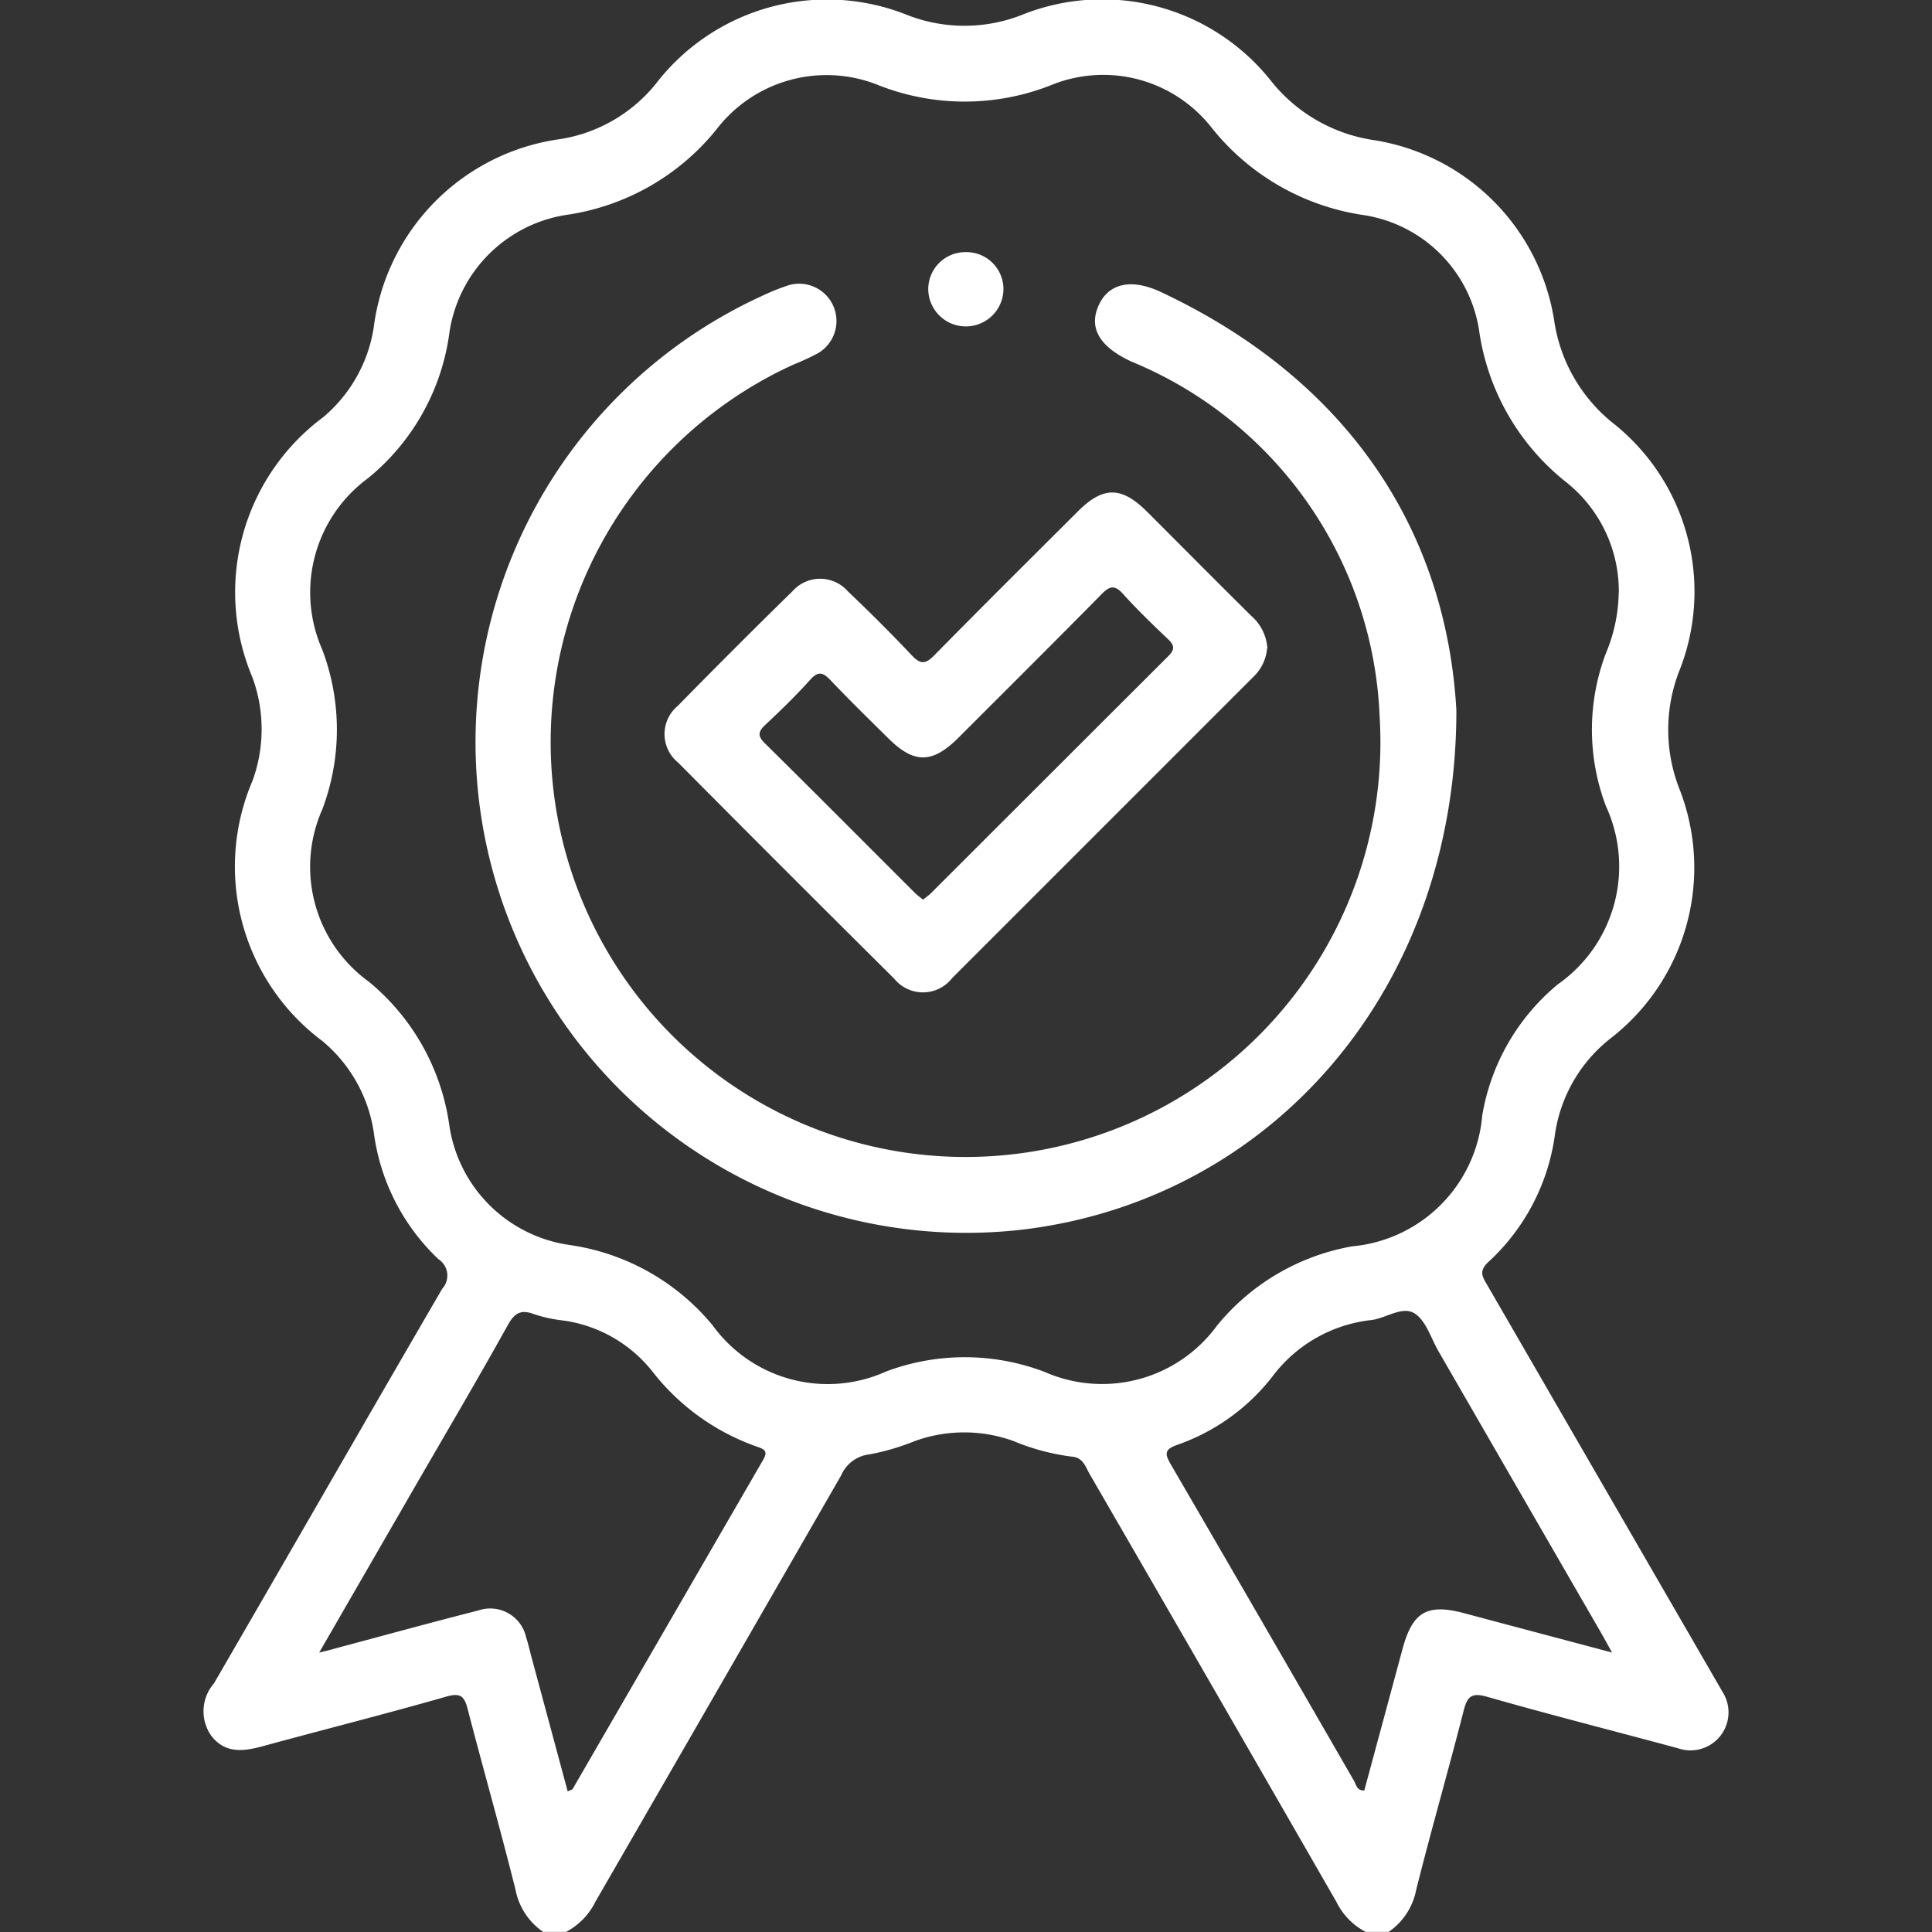 <svg xmlns="http://www.w3.org/2000/svg" xmlns:xlink="http://www.w3.org/1999/xlink" width="50" height="50" viewBox="0 0 50 50">
  <rect x="0" y="0" width="50" height="50" fill="#333333" stroke="none"/>
  <defs>
    <clipPath id="clip-path">
      <rect id="Rectangle_145" data-name="Rectangle 145" width="39.478" height="49.997" fill="#fff"/>
    </clipPath>
  </defs>
  <g id="Group_686" data-name="Group 686" transform="translate(-48 -429)">
    <rect id="Rectangle_119" data-name="Rectangle 119" width="50" height="50" transform="translate(48 429)" fill="none"/>
    <g id="Group_271" data-name="Group 271" transform="translate(53.261 429)">
      <g id="Group_270" data-name="Group 270" clip-path="url(#clip-path)">
        <path id="Path_648" data-name="Path 648" d="M8.8,50A1.715,1.715,0,0,1,8.079,48.9c-.39-1.56-.831-3.107-1.235-4.663-.086-.331-.178-.437-.555-.329-1.577.452-3.168.852-4.751,1.284-.5.136-.972.195-1.331-.27a1.1,1.1,0,0,1,.068-1.354c1.973-3.4,3.93-6.815,5.909-10.215a.507.507,0,0,0-.1-.767,5.5,5.5,0,0,1-1.672-3.282,3.8,3.8,0,0,0-1.335-2.366,5.635,5.635,0,0,1-1.8-6.739,3.9,3.9,0,0,0-.007-2.673A5.643,5.643,0,0,1,3.1,10.8,3.788,3.788,0,0,0,4.411,8.473,5.638,5.638,0,0,1,9.237,3.6a3.982,3.982,0,0,0,2.474-1.43A5.588,5.588,0,0,1,18.249.4a4.071,4.071,0,0,0,2.9,0A5.577,5.577,0,0,1,27.66,2.128a4.179,4.179,0,0,0,2.647,1.5,5.608,5.608,0,0,1,4.651,4.647,4.176,4.176,0,0,0,1.493,2.649,5.562,5.562,0,0,1,1.739,6.462,4.191,4.191,0,0,0,0,3,5.589,5.589,0,0,1-1.779,6.494,3.863,3.863,0,0,0-1.429,2.472,5.472,5.472,0,0,1-1.722,3.306c-.272.249-.141.409-.019.62L39.095,43.4c.073.127.147.253.219.38a.984.984,0,0,1-1.143,1.467c-1.646-.446-3.3-.864-4.94-1.333-.414-.119-.52-.008-.616.37-.393,1.542-.836,3.072-1.223,4.616A1.716,1.716,0,0,1,30.673,50h-.586a1.75,1.75,0,0,1-.765-.785q-3.183-5.539-6.384-11.069c-.108-.187-.168-.427-.462-.449a5.754,5.754,0,0,1-1.5-.4A3.749,3.749,0,0,0,18.4,37.3a5.961,5.961,0,0,1-1.166.34.906.906,0,0,0-.725.541Q13.334,43.7,10.15,49.213A1.767,1.767,0,0,1,9.384,50Zm27.834-34.66a3.608,3.608,0,0,0-1.354-2.855,6.1,6.1,0,0,1-2.266-3.961,3.57,3.57,0,0,0-2.986-2.958,6.172,6.172,0,0,1-3.92-2.246,3.563,3.563,0,0,0-4.181-1.111,6.081,6.081,0,0,1-4.424.007,3.59,3.59,0,0,0-4.219,1.13A6.107,6.107,0,0,1,9.446,5.554,3.621,3.621,0,0,0,6.357,8.7a5.852,5.852,0,0,1-2.1,3.681A3.664,3.664,0,0,0,3.074,16.8a5.838,5.838,0,0,1,.006,4.147,3.667,3.667,0,0,0,1.2,4.456,5.863,5.863,0,0,1,2.083,3.691,3.665,3.665,0,0,0,3.116,3.126,5.881,5.881,0,0,1,3.7,2.076,3.677,3.677,0,0,0,4.5,1.195,5.8,5.8,0,0,1,4.1.016,3.683,3.683,0,0,0,4.456-1.2,5.815,5.815,0,0,1,3.5-2.052A3.716,3.716,0,0,0,33.1,28.863a5.612,5.612,0,0,1,1.956-3.389A3.724,3.724,0,0,0,36.3,20.862a5.586,5.586,0,0,1,0-3.957,4.188,4.188,0,0,0,.331-1.567m-.173,27.428c-.131-.236-.208-.378-.288-.517q-2.1-3.633-4.195-7.265c-.2-.338-.319-.782-.61-.982-.326-.223-.749.116-1.139.161a3.7,3.7,0,0,0-2.555,1.459,5.347,5.347,0,0,1-2.463,1.77c-.338.117-.326.236-.169.506q2.378,4.089,4.741,8.189c.058.1.074.26.267.25q.495-1.832.99-3.665c.261-.963.639-1.178,1.6-.921,1.237.33,2.475.658,3.815,1.015M3,42.768c.207-.05.3-.071.391-.1,1.239-.33,2.476-.671,3.719-.987a.953.953,0,0,1,1.247.7c.061.185.1.376.153.564l.921,3.416c.077-.038.117-.043.13-.065q2.466-4.261,4.932-8.522c.131-.225.016-.273-.16-.333a5.913,5.913,0,0,1-2.728-1.97A3.566,3.566,0,0,0,9.281,34.17a3.512,3.512,0,0,1-.712-.157c-.327-.123-.5-.056-.681.268C7.1,35.7,6.272,37.1,5.459,38.508L3,42.768" transform="translate(0 0)" fill="#fff"/>
        <path id="Path_649" data-name="Path 649" d="M79.416,67.314c0,7.24-4.785,12.643-11.175,13.436A12.7,12.7,0,0,1,61.429,56.6a5.985,5.985,0,0,1,.677-.275.965.965,0,0,1,.795,1.746,5.79,5.79,0,0,1-.618.288,10.737,10.737,0,1,0,15.146,9.106A10.381,10.381,0,0,0,71,58.289c-.8-.373-1.1-.847-.852-1.429s.832-.739,1.622-.368c4.92,2.313,7.386,6.247,7.646,10.822" transform="translate(-46.986 -48.934)" fill="#fff"/>
        <path id="Path_650" data-name="Path 650" d="M107.044,101.7a1.149,1.149,0,0,1-.351.733q-3.9,3.9-7.8,7.8a.957.957,0,0,1-1.5.014q-2.807-2.786-5.592-5.592a.949.949,0,0,1-.007-1.468q1.47-1.5,2.969-2.968a.955.955,0,0,1,1.435.008c.566.538,1.12,1.09,1.656,1.658.222.235.35.223.572,0,1.232-1.253,2.479-2.492,3.724-3.733.654-.652,1.128-.648,1.789.012.9.9,1.792,1.8,2.693,2.692a1.217,1.217,0,0,1,.42.848m-8.912,6.5c.074-.061.141-.106.2-.163q3.073-3.071,6.147-6.14c.165-.164.17-.271,0-.433-.4-.381-.8-.765-1.17-1.176-.226-.252-.357-.2-.568.017-1.222,1.24-2.457,2.467-3.689,3.7-.68.679-1.153.682-1.823.014-.5-.494-1-.982-1.48-1.488-.19-.2-.315-.27-.536-.024-.369.411-.769.8-1.171,1.175-.183.172-.188.288-.006.468,1.3,1.282,2.581,2.573,3.871,3.86.067.067.145.123.228.192" transform="translate(-79.513 -84.92)" fill="#fff"/>
        <path id="Path_651" data-name="Path 651" d="M144.777,50.016a.959.959,0,0,1,.985.937.973.973,0,1,1-1.946.025.96.96,0,0,1,.961-.962" transform="translate(-125.054 -43.491)" fill="#fff"/>
      </g>
    </g>
  </g>
</svg>

